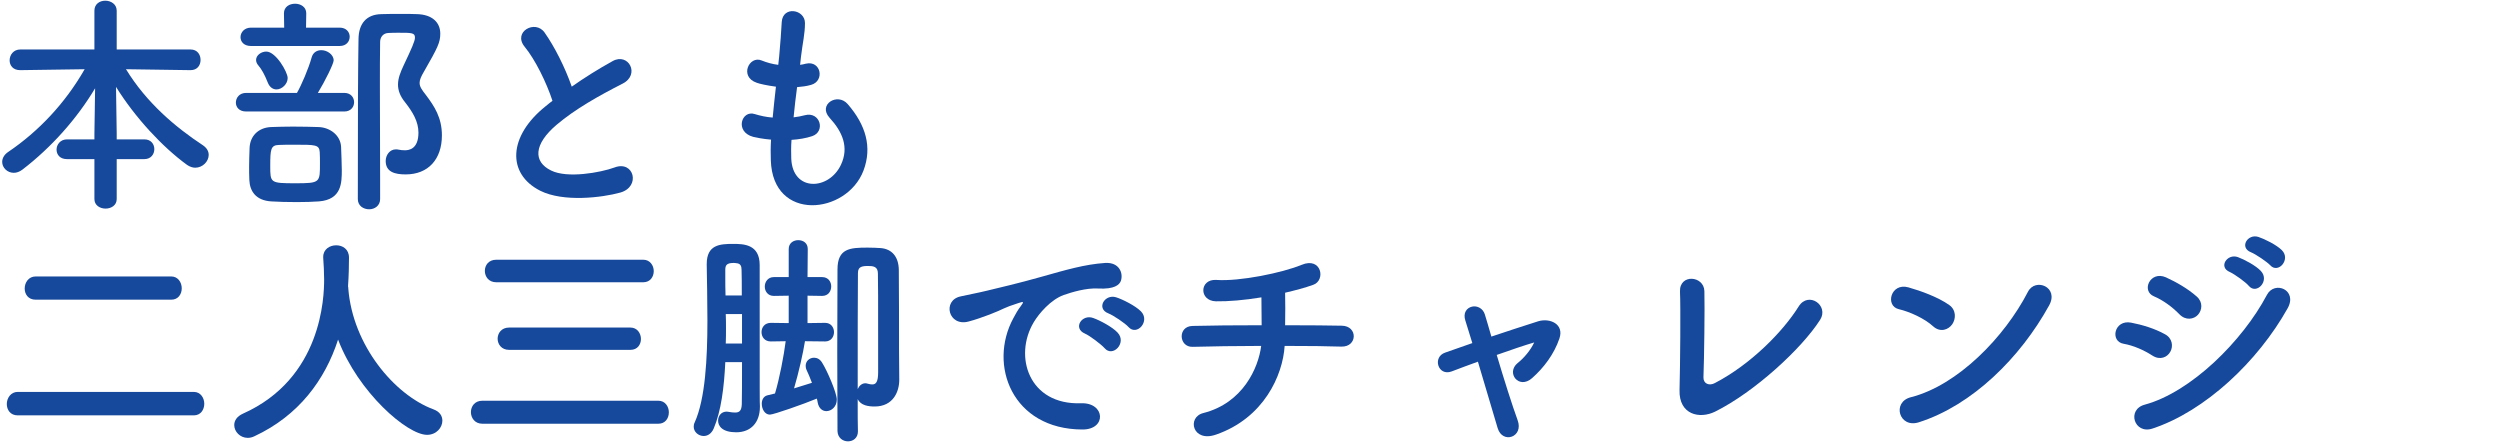 <?xml version="1.0" encoding="UTF-8"?>
<svg id="_レイヤー_1" data-name="レイヤー 1" xmlns="http://www.w3.org/2000/svg" viewBox="0 0 753.38 133.22">
  <defs>
    <style>
      .cls-1 {
        fill: #16499c;
      }
    </style>
  </defs>
  <path class="cls-1" d="M35.17,47.95v12.04c0,1.89-1.68,2.87-3.36,2.87s-3.36-.98-3.36-2.87v-12.04h-8.26c-2.17,0-3.15-1.4-3.15-2.87s1.12-3.08,3.15-3.08h8.26v-1.75l.21-13.65c-5.39,9.03-13.09,17.78-21.98,24.57-.84,.63-1.75,.91-2.52,.91-1.96,0-3.5-1.54-3.5-3.29,0-1.05,.56-2.17,1.82-3.01,9.1-6.16,17.15-14.63,23.03-24.92l-19.39,.28h-.07c-2.17,0-3.15-1.47-3.15-2.94,0-1.61,1.12-3.29,3.22-3.29H28.45V3.22c0-2.03,1.61-3.01,3.29-3.01s3.43,1.05,3.43,3.01V14.91h22.26c2.03,0,3.01,1.54,3.01,3.15s-.98,3.08-3.01,3.08h-.07l-19.39-.28c6.16,10.08,14.84,17.43,23.24,22.96,1.19,.84,1.68,1.82,1.68,2.87,0,1.96-1.82,3.85-4.06,3.85-.77,0-1.61-.28-2.45-.84-7.42-5.39-15.68-14.28-21.42-23.52l.21,14v1.82h8.33c2.03,0,3.01,1.47,3.01,2.94s-.98,3.01-3.01,3.01h-8.33Z"/>
  <path class="cls-1" d="M74.16,33.6c-2.1,0-3.08-1.33-3.08-2.66,0-1.47,1.05-2.94,3.08-2.94h15.33c1.4-2.45,3.5-7.35,4.41-10.64,.42-1.61,1.68-2.24,2.94-2.24,1.75,0,3.71,1.33,3.71,3.08,0,.98-2.59,6.23-4.76,9.8h7.98c1.96,0,2.94,1.4,2.94,2.8s-.98,2.8-2.94,2.8h-29.61Zm1.47-19.74c-2.17,0-3.15-1.33-3.15-2.66,0-1.4,1.12-2.87,3.15-2.87h10.01l-.07-4.27v-.07c0-1.96,1.68-2.87,3.36-2.87s3.36,.98,3.36,2.87v.07l-.07,4.27h10.15c2.03,0,3.01,1.4,3.01,2.73,0,1.4-.98,2.8-3.01,2.8h-26.74Zm13.79,47.04c-2.8,0-5.6-.07-7.7-.21-4.55-.28-6.44-3.01-6.58-6.44-.07-1.47-.07-2.73-.07-3.92,0-1.96,.07-3.64,.14-5.74,.14-3.57,2.59-6.09,6.37-6.3,1.96-.07,4.34-.14,6.65-.14,2.87,0,5.74,.07,7.84,.14,3.43,.14,6.58,2.52,6.72,6.02,.07,2.52,.21,4.69,.21,6.93,0,3.78,0,8.89-6.86,9.45-1.82,.14-4.27,.21-6.72,.21Zm-8.68-35.91c-.98-2.52-1.96-4.2-2.87-5.25-.49-.56-.7-1.12-.7-1.68,0-1.4,1.54-2.52,3.08-2.52,2.87,0,6.44,6.16,6.44,7.98s-1.75,3.43-3.36,3.43c-1.05,0-2.03-.63-2.59-1.96Zm15.61,20.86c-.14-2.24-1.26-2.24-7.49-2.24-1.82,0-3.57,0-4.83,.07-2.45,.07-2.59,1.33-2.59,6.37s0,5.18,7.56,5.18,7.42-.21,7.42-6.16c0-.98,0-2.03-.07-3.22Zm19.88,2.66c0-1.75,1.19-3.5,3.08-3.5,.21,0,.49,0,.7,.07,.7,.14,1.33,.21,1.96,.21,1.19,0,4.13-.28,4.13-5.32,0-3.36-1.75-6.23-3.99-9.1-1.61-1.96-2.17-3.71-2.17-5.39,0-1.96,.77-3.78,1.68-5.74,2.45-5.18,3.43-7.35,3.43-8.4,0-1.47-.98-1.47-4.83-1.47-1.12,0-2.24,0-3.22,.07-1.54,.07-2.45,1.26-2.45,2.73-.07,4.2-.07,8.47-.07,12.81,0,9.31,.07,18.97,.07,28.77v5.74c0,2.03-1.68,3.08-3.29,3.08-1.75,0-3.43-1.05-3.43-3.08,0-29.75,.07-39.13,.21-48.31,.07-4.48,2.31-7.35,6.93-7.42,1.89-.07,3.92-.07,6.09-.07,1.54,0,3.08,0,4.62,.07,4.69,.14,7,2.59,7,5.88,0,2.66-.77,4.2-4.9,11.41-.91,1.54-1.33,2.52-1.33,3.43,0,1.12,.63,2.03,1.89,3.64,2.59,3.43,4.83,6.86,4.83,12.18,0,7.21-4.13,11.76-10.92,11.76-3.22,0-6.02-.7-6.02-4.06Z"/>
  <path class="cls-1" d="M158.09,14.07c-3.64-4.48,3.22-8.26,6.02-4.27,3.01,4.27,6.16,10.5,8.19,16.31,3.78-2.66,7.77-5.18,12.32-7.7,4.76-2.66,8.4,4.06,3.01,6.79-7.14,3.64-14.35,7.7-19.88,12.39-6.93,5.88-7.14,11.13-1.68,13.79,4.9,2.45,14.91,.63,19.11-.91,5.88-2.24,7.98,5.81,1.75,7.56-5.53,1.54-17.22,2.94-24.15-.56-10.08-5.11-9.66-16.45,1.68-25.48,.7-.56,1.33-1.12,2.03-1.61-1.82-5.53-5.18-12.39-8.4-16.31Z"/>
  <path class="cls-1" d="M238.45,47.82c.42,10.01,11.34,9.59,14.98,1.82,2.45-5.25,.49-9.87-3.43-14.14-3.64-3.99,2.38-7.7,5.46-4.13,5.46,6.3,7.42,12.95,4.76,20.02-5.04,13.3-27.37,15.61-27.93-3.08-.07-1.96-.07-4.06,.07-6.23-2.52-.21-4.48-.63-5.39-.84-5.67-1.54-3.5-8.19,.49-6.86,1.61,.49,3.43,.91,5.39,1.05,.28-3.08,.63-6.16,.98-9.31-2.66-.35-4.9-.84-5.81-1.19-5.32-1.82-2.24-8.26,1.47-6.72,1.54,.63,3.29,1.12,5.04,1.33,.07-.84,.21-1.75,.28-2.59,.42-4.41,.56-7.07,.77-10.36,.35-4.9,7-3.78,7,.35,0,3.29-.7,5.95-1.19,10.08-.07,.84-.21,1.68-.28,2.52,.63-.07,1.19-.21,1.75-.35,4.55-1.05,5.74,5.18,1.61,6.37-1.4,.42-2.8,.56-4.27,.7-.42,3.15-.77,6.16-1.05,9.1,1.19-.14,2.31-.35,3.36-.63,4.62-1.26,6.37,4.9,2.24,6.3-1.89,.63-4.06,.98-6.23,1.12-.14,2.03-.14,3.92-.07,5.67Z"/>
  <path class="cls-1" d="M5.34,125.17c-2.24,0-3.29-1.68-3.29-3.43s1.19-3.64,3.29-3.64H58.41c2.03,0,3.15,1.82,3.15,3.57s-1.05,3.5-3.15,3.5H5.34Zm5.39-34.86c-2.24,0-3.29-1.68-3.29-3.36,0-1.82,1.19-3.64,3.29-3.64H51.62c2.03,0,3.15,1.82,3.15,3.57s-1.05,3.43-3.15,3.43H10.74Z"/>
  <path class="cls-1" d="M104.89,86.38c.07,.14,.07,.35,.07,.56,1.33,17.15,13.93,32.06,25.62,36.4,1.96,.7,2.73,2.03,2.73,3.43,0,2.1-1.82,4.27-4.62,4.27-5.95,0-20.72-12.74-26.81-28.7-3.92,12.11-11.83,22.89-25.2,29.12-.7,.35-1.4,.49-2.03,.49-2.31,0-4.06-1.89-4.06-3.85,0-1.33,.77-2.59,2.59-3.43,23.87-10.64,24.5-35.21,24.5-40.46,0-2.1-.14-4.48-.28-6.58v-.21c0-2.31,1.96-3.5,3.92-3.5s3.85,1.19,3.85,3.71-.07,5.46-.28,8.47v.28Z"/>
  <path class="cls-1" d="M145.34,127.69c-2.24,0-3.43-1.75-3.43-3.5s1.19-3.43,3.43-3.43h53.07c2.03,0,3.15,1.75,3.15,3.5s-1.05,3.43-3.15,3.43h-53.07Zm4.2-42.63c-2.24,0-3.43-1.68-3.43-3.43s1.19-3.36,3.43-3.36h44.32c2.03,0,3.15,1.75,3.15,3.43s-1.05,3.36-3.15,3.36h-44.32Zm3.85,20.37c-2.24,0-3.43-1.68-3.43-3.36s1.19-3.36,3.43-3.36h36.61c2.03,0,3.15,1.75,3.15,3.43s-1.05,3.29-3.15,3.29h-36.61Z"/>
  <path class="cls-1" d="M218.57,109.13c-.35,7.56-1.26,14.77-3.5,20.02-.7,1.61-1.89,2.24-3.01,2.24-1.54,0-3.01-1.19-3.01-2.8,0-.42,.07-.84,.28-1.26,3.22-7.07,3.85-19.39,3.85-30.73,0-6.23-.14-12.18-.21-16.8v-.21c0-5.88,3.99-6.09,7.98-6.09,3.08,0,7.98,.07,7.98,6.37v11.41c0,29.82,0,29.89,.07,31.01v.28c0,4.76-2.73,7.7-7.14,7.7-4.13,0-5.46-1.82-5.46-3.5,0-1.4,.91-2.73,2.59-2.73,.14,0,.35,.07,.56,.07,.77,.14,1.4,.21,1.96,.21,1.26,0,1.96-.49,2.03-2.52,.07-2.24,.07-7.07,.07-12.67h-5.04Zm4.97-20.09c0-3.15,0-5.81-.07-7.7,0-1.12-.28-1.96-1.61-2.03-.21-.07-.56-.07-.84-.07-2.17,0-2.45,.84-2.45,2.1v2.17c0,1.75,0,3.57,.07,5.53h4.9Zm.07,5.6h-4.9c.07,1.4,.07,2.87,.07,4.41s0,2.94-.07,4.48h4.9v-8.89Zm18.97,8.19c-.56,3.57-1.89,9.45-3.29,14.21,2.1-.63,4.06-1.26,5.39-1.68-.56-1.54-1.19-2.94-1.61-3.85-.21-.42-.28-.91-.28-1.26,0-1.47,1.19-2.45,2.52-2.45,.91,0,1.75,.42,2.38,1.4,1.61,2.52,4.48,9.24,4.48,11.2,0,2.17-1.61,3.5-3.15,3.5-1.12,0-2.24-.77-2.59-2.52-.07-.42-.14-.84-.28-1.26-3.85,1.61-13.02,4.83-14.14,4.83-1.54,0-2.45-1.68-2.45-3.29,0-1.19,.56-2.24,1.68-2.52,.7-.14,1.47-.35,2.31-.56,1.33-4.41,2.66-11.34,3.22-15.75l-4.48,.07c-1.89,0-2.8-1.4-2.8-2.8s.91-2.8,2.8-2.8l5.39,.07v-8.26l-4.41,.07h-.07c-1.82,0-2.73-1.4-2.73-2.8s.91-2.87,2.73-2.87h4.48v-8.47c0-1.82,1.47-2.66,2.87-2.66,1.47,0,2.87,.84,2.87,2.66l-.07,8.47h4.41c1.82,0,2.73,1.4,2.73,2.8,0,1.47-.91,2.87-2.73,2.87h-.07l-4.34-.07v8.26l5.32-.07c1.75,0,2.66,1.4,2.66,2.8s-.91,2.8-2.66,2.8l-6.09-.07Zm15.96,27.16c0,2.03-1.47,3.01-3.01,3.01s-3.08-1.05-3.15-3.08c0-3.43-.07-13.51-.07-23.73s.07-20.79,.07-24.99c0-6.37,3.78-6.58,9.1-6.58,1.4,0,2.8,.07,3.92,.14,3.43,.28,5.39,2.66,5.46,6.51,.07,2.73,.07,22.12,.07,24.43,0,2.52,.07,6.44,.07,8.54v.21c0,3.57-1.82,8.05-7.42,8.05-1.82,0-4.2-.28-5.11-2.24,0,4.48,0,8.05,.07,9.66v.07Zm2.24-14.49c.28,0,.49,.07,.77,.14,.49,.14,.91,.21,1.33,.21,1.05,0,1.75-.7,1.75-3.64,0-24.29,0-26.95-.07-29.75,0-2.17-1.4-2.31-3.08-2.31-2.45,0-2.94,.7-2.94,2.31-.07,5.04-.07,22.33-.07,34.79,.42-.98,1.26-1.75,2.31-1.75Z"/>
  <path class="cls-1" d="M305.37,95.9c.7-1.33,1.33-2.45,2.24-3.64,1.12-1.47,.77-1.4-.56-.98-5.25,1.68-4.06,1.68-8.82,3.5-2.24,.84-4.2,1.54-6.3,2.1-6.16,1.68-8.05-6.37-2.45-7.56,1.47-.35,5.53-1.12,7.77-1.68,3.43-.84,9.59-2.24,16.73-4.27,7.21-2.03,12.88-3.71,19.04-4.13,4.34-.28,5.53,3.15,4.76,5.39-.42,1.19-1.96,2.59-6.86,2.31-3.57-.21-7.98,1.12-10.36,1.96-3.92,1.4-7.49,5.6-9.03,8.19-6.16,10.29-1.47,24.99,14.21,24.43,7.35-.28,7.84,7.98,.42,7.91-21.14-.07-28.42-19.46-20.79-33.53Zm21.56,4.62c-3.71-1.61-.91-5.95,2.52-4.69,1.96,.7,5.74,2.66,7.35,4.41,2.87,3.08-1.47,7.56-3.92,4.69-.98-1.12-4.48-3.78-5.95-4.41Zm7.07-6.09c-3.78-1.47-1.05-5.95,2.38-4.83,1.96,.63,5.74,2.52,7.42,4.2,2.94,2.94-1.19,7.56-3.71,4.76-.98-1.12-4.62-3.57-6.09-4.13Z"/>
  <path class="cls-1" d="M366.41,130.98c-7.07,2.45-8.82-5.25-3.78-6.51,11.9-3.01,16.59-13.58,17.43-20.23-7.56,0-15.12,.14-20.65,.28-4.2,.14-4.62-6.23,0-6.3,5.18-.14,12.95-.21,20.79-.21,0-2.94-.07-6.09-.07-8.4-5.11,.84-10.01,1.26-13.72,1.19-5.18-.14-4.97-6.79,.14-6.44,7.14,.49,19.95-2.17,25.69-4.55,6.02-2.52,7.35,4.69,3.5,6.02-2.52,.91-5.46,1.68-8.47,2.38,.07,2.73,.07,6.44,0,9.8,7.35,0,13.79,.07,17.08,.14,4.9,.07,4.76,6.44-.14,6.3-3.85-.14-10.15-.21-17.08-.21-.56,8.89-6.3,21.77-20.72,26.74Z"/>
  <path class="cls-1" d="M462.38,103.18c-2.87,.84-7,2.24-11.34,3.78,2.1,7.07,4.62,15.05,6.3,19.67,1.89,5.11-4.55,7.28-6.02,2.38-1.4-4.76-3.78-12.81-5.95-20.02-2.94,1.05-5.67,2.1-7.91,2.94-4.13,1.54-5.88-4.34-1.96-5.67,2.45-.84,5.18-1.82,8.19-2.87-.84-2.73-1.54-5.04-2.1-6.79-.77-2.31,.42-3.85,2.03-4.2,1.47-.35,3.29,.49,3.85,2.38,.49,1.61,1.19,3.92,1.96,6.65,4.62-1.54,9.45-3.15,14.14-4.62,3.5-1.05,7.84,.84,6.37,5.18-1.61,4.76-4.76,8.89-8.26,11.97-3.99,3.5-7.91-1.61-4.34-4.55,1.96-1.54,3.92-3.92,4.97-6.16l.07-.07Z"/>
  <path class="cls-1" d="M516.84,124.05c-4.69,2.31-10.92,.91-10.71-6.51,.21-7.98,.35-24.99,.14-29.68-.21-5.39,7.21-4.83,7.35-.14,.14,4.97-.07,20.65-.28,25.97-.07,1.96,1.75,2.66,3.43,1.75,10.78-5.6,20.51-15.47,25.27-23.1,2.94-4.69,9.24-.28,6.44,4.06-5.6,8.75-19.81,21.77-31.64,27.65Z"/>
  <path class="cls-1" d="M582.57,98.35c-2.59-2.38-7.07-4.41-10.36-5.18-4.2-.98-2.45-8.05,2.87-6.58,3.71,1.05,8.96,2.94,12.32,5.32,2.17,1.54,2.03,4.2,.91,5.81s-3.57,2.59-5.74,.63Zm-4.34,28.91c-5.95,1.89-8.19-6.09-2.38-7.56,14.07-3.57,28.21-18.06,35.28-31.78,2.24-4.34,9.45-1.4,6.37,4.13-8.68,15.75-23.17,30.1-39.27,35.21Z"/>
  <path class="cls-1" d="M648.65,107.17c-2.59-1.68-5.81-3.08-8.68-3.57-4.2-.7-2.87-7.35,2.24-6.37,3.29,.63,7.07,1.75,10.22,3.5,2.24,1.19,2.52,3.64,1.61,5.25-.91,1.68-3.08,2.66-5.39,1.19Zm0,21.98c-5.53,1.82-7.84-5.74-2.31-7.21,13.93-3.78,29.47-19.18,36.82-33.11,2.31-4.34,9.31-1.47,6.23,4.06-8.96,16.03-24.85,31.01-40.74,36.26Zm8.12-34.44c-2.17-2.24-4.97-4.27-7.63-5.39-3.99-1.61-1.19-7.84,3.57-5.74,3.08,1.4,6.65,3.43,9.31,5.81,1.89,1.68,1.61,4.06,.35,5.46-1.26,1.4-3.71,1.82-5.6-.14Zm15.19-12.74c-3.57-1.47-.77-5.67,2.45-4.48,1.89,.7,5.39,2.52,6.93,4.2,2.73,2.94-1.33,7.21-3.64,4.48-.91-1.12-4.34-3.57-5.74-4.2Zm6.37-5.95c-3.57-1.4-1.05-5.67,2.24-4.62,1.89,.63,5.46,2.38,7.07,3.99,2.8,2.8-1.12,7.21-3.5,4.55-.98-1.05-4.41-3.36-5.81-3.92Z"/>
</svg>